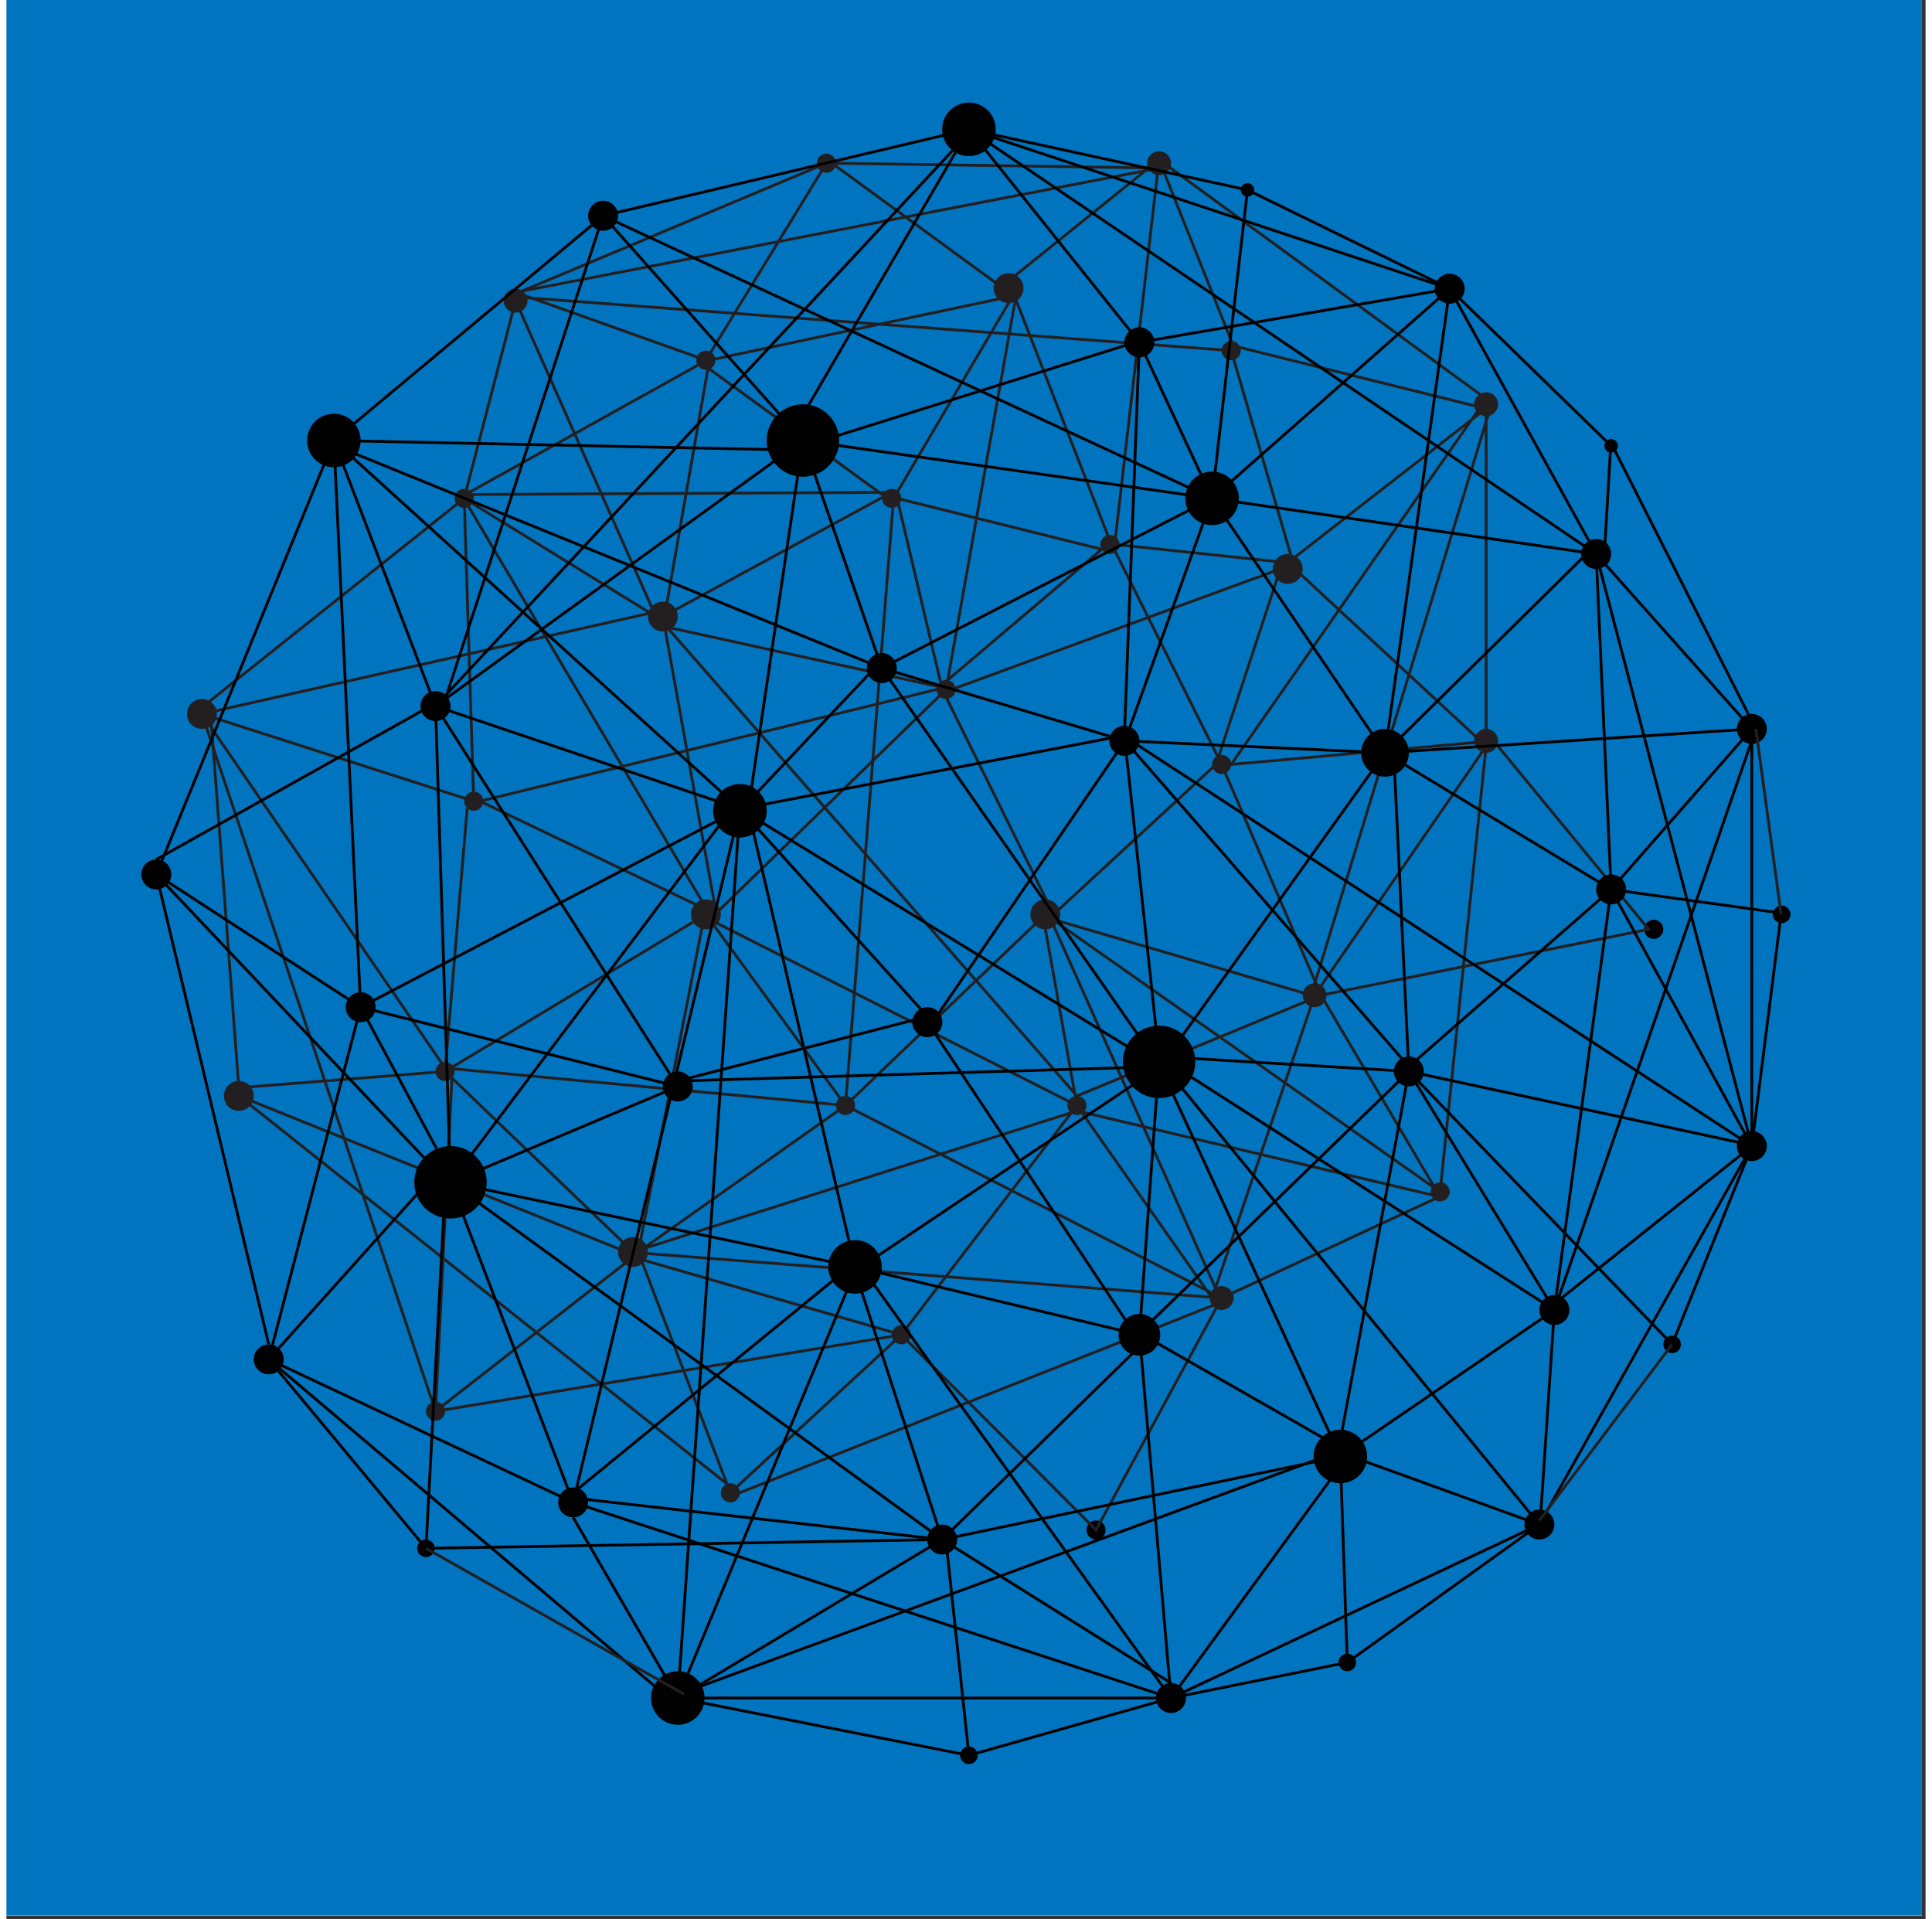 <?xml version="1.0" encoding="UTF-8"?>
<svg xmlns="http://www.w3.org/2000/svg" xmlns:xlink="http://www.w3.org/1999/xlink" contentScriptType="text/ecmascript" width="150" zoomAndPan="magnify" contentStyleType="text/css" viewBox="0 0 262.5 262.5" height="149" preserveAspectRatio="xMidYMid meet" version="1.0"><rect x="0" y="0" width="262.5" height="262.5" fill="#333333" stroke="none"/><defs><clipPath id="clip-0"><path d="M 0 0 L 262 0 L 262 262 L 0 262 Z M 0 0 " clip-rule="nonzero"/></clipPath><clipPath id="clip-1"><path d="M 127 14.016 L 136 14.016 L 136 22 L 127 22 Z M 127 14.016 " clip-rule="nonzero"/></clipPath><clipPath id="clip-2"><path d="M 18.355 117 L 23 117 L 23 122 L 18.355 122 Z M 18.355 117 " clip-rule="nonzero"/></clipPath><clipPath id="clip-3"><path d="M 130 238 L 133 238 L 133 241.266 L 130 241.266 Z M 130 238 " clip-rule="nonzero"/></clipPath><clipPath id="clip-4"><path d="M 241 123 L 244.105 123 L 244.105 127 L 241 127 Z M 241 123 " clip-rule="nonzero"/></clipPath><clipPath id="clip-5"><path d="M 211 60 L 244.105 60 L 244.105 180 L 211 180 Z M 211 60 " clip-rule="nonzero"/></clipPath></defs><g clip-path="url(#clip-0)"><path fill="rgb(100%, 100%, 100%)" d="M 0 0 L 262.5 0 L 262.5 269.25 L 0 269.25 Z M 0 0 " fill-opacity="1" fill-rule="nonzero"/><path fill="rgb(100%, 100%, 100%)" d="M 0 0 L 262.5 0 L 262.5 262.5 L 0 262.5 Z M 0 0 " fill-opacity="1" fill-rule="nonzero"/><path fill="rgb(0%, 45.49%, 74.509%)" d="M 0 0 L 262.5 0 L 262.5 262.5 L 0 262.5 Z M 0 0 " fill-opacity="1" fill-rule="nonzero"/></g><path fill="rgb(13.73%, 12.16%, 12.549%)" d="M 91.828 84.324 C 91.828 85.453 90.914 86.367 89.785 86.367 C 88.66 86.367 87.746 85.453 87.746 84.324 C 87.746 83.199 88.66 82.281 89.785 82.281 C 90.914 82.281 91.828 83.199 91.828 84.324 " fill-opacity="1" fill-rule="nonzero"/><path fill="rgb(13.73%, 12.16%, 12.549%)" d="M 97.711 125.059 C 97.711 126.188 96.797 127.102 95.672 127.102 C 94.543 127.102 93.629 126.188 93.629 125.059 C 93.629 123.93 94.543 123.02 95.672 123.02 C 96.797 123.02 97.711 123.93 97.711 125.059 " fill-opacity="1" fill-rule="nonzero"/><path fill="rgb(13.73%, 12.16%, 12.549%)" d="M 129.832 94.297 C 129.832 95.02 129.25 95.605 128.527 95.605 C 127.805 95.605 127.219 95.02 127.219 94.297 C 127.219 93.574 127.805 92.992 128.527 92.992 C 129.25 92.992 129.832 93.574 129.832 94.297 " fill-opacity="1" fill-rule="nonzero"/><path fill="rgb(13.73%, 12.16%, 12.549%)" d="M 139.113 39.41 C 139.113 40.539 138.199 41.453 137.074 41.453 C 135.945 41.453 135.031 40.539 135.031 39.41 C 135.031 38.281 135.945 37.367 137.074 37.367 C 138.199 37.367 139.113 38.281 139.113 39.41 " fill-opacity="1" fill-rule="nonzero"/><path fill="rgb(13.73%, 12.16%, 12.549%)" d="M 96.977 49.262 C 96.977 49.984 96.391 50.57 95.672 50.57 C 94.949 50.57 94.363 49.984 94.363 49.262 C 94.363 48.539 94.949 47.953 95.672 47.953 C 96.391 47.953 96.977 48.539 96.977 49.262 " fill-opacity="1" fill-rule="nonzero"/><path fill="rgb(13.73%, 12.16%, 12.549%)" d="M 65.223 109.578 C 65.223 110.301 64.637 110.887 63.914 110.887 C 63.195 110.887 62.609 110.301 62.609 109.578 C 62.609 108.855 63.195 108.27 63.914 108.27 C 64.637 108.27 65.223 108.855 65.223 109.578 " fill-opacity="1" fill-rule="nonzero"/><path fill="rgb(13.73%, 12.16%, 12.549%)" d="M 63.914 68.16 C 63.914 68.883 63.328 69.469 62.609 69.469 C 61.887 69.469 61.301 68.883 61.301 68.16 C 61.301 67.438 61.887 66.855 62.609 66.855 C 63.328 66.855 63.914 67.438 63.914 68.16 " fill-opacity="1" fill-rule="nonzero"/><path fill="rgb(13.73%, 12.16%, 12.549%)" d="M 147.727 151.195 C 147.727 151.922 147.141 152.504 146.418 152.504 C 145.695 152.504 145.113 151.922 145.113 151.195 C 145.113 150.473 145.695 149.891 146.418 149.891 C 147.141 149.891 147.727 150.473 147.727 151.195 " fill-opacity="1" fill-rule="nonzero"/><path fill="rgb(13.73%, 12.16%, 12.549%)" d="M 144.141 125.059 C 144.141 126.188 143.223 127.102 142.098 127.102 C 140.969 127.102 140.055 126.188 140.055 125.059 C 140.055 123.93 140.969 123.02 142.098 123.02 C 143.223 123.02 144.141 123.93 144.141 125.059 " fill-opacity="1" fill-rule="nonzero"/><path fill="rgb(13.73%, 12.16%, 12.549%)" d="M 87.746 171.23 C 87.746 172.359 86.828 173.273 85.703 173.273 C 84.574 173.273 83.66 172.359 83.66 171.23 C 83.66 170.102 84.574 169.188 85.703 169.188 C 86.828 169.188 87.746 170.102 87.746 171.23 " fill-opacity="1" fill-rule="nonzero"/><path fill="rgb(13.73%, 12.16%, 12.549%)" d="M 33.828 149.891 C 33.828 151.016 32.914 151.934 31.785 151.934 C 30.66 151.934 29.746 151.016 29.746 149.891 C 29.746 148.762 30.66 147.848 31.785 147.848 C 32.914 147.848 33.828 148.762 33.828 149.891 " fill-opacity="1" fill-rule="nonzero"/><path fill="rgb(13.73%, 12.16%, 12.549%)" d="M 28.777 97.648 C 28.777 98.777 27.863 99.691 26.734 99.691 C 25.605 99.691 24.691 98.777 24.691 97.648 C 24.691 96.52 25.605 95.605 26.734 95.605 C 27.863 95.605 28.777 96.52 28.777 97.648 " fill-opacity="1" fill-rule="nonzero"/><path fill="rgb(13.73%, 12.16%, 12.549%)" d="M 177.301 77.812 C 177.301 78.941 176.387 79.855 175.258 79.855 C 174.133 79.855 173.219 78.941 173.219 77.812 C 173.219 76.684 174.133 75.77 175.258 75.77 C 176.387 75.77 177.301 76.684 177.301 77.812 " fill-opacity="1" fill-rule="nonzero"/><path fill="rgb(13.73%, 12.16%, 12.549%)" d="M 61.301 146.539 C 61.301 147.262 60.715 147.848 59.996 147.848 C 59.273 147.848 58.688 147.262 58.688 146.539 C 58.688 145.816 59.273 145.234 59.996 145.234 C 60.715 145.234 61.301 145.816 61.301 146.539 " fill-opacity="1" fill-rule="nonzero"/><path fill="rgb(13.73%, 12.16%, 12.549%)" d="M 59.996 193.016 C 59.996 193.738 59.41 194.324 58.688 194.324 C 57.965 194.324 57.379 193.738 57.379 193.016 C 57.379 192.293 57.965 191.711 58.688 191.711 C 59.41 191.711 59.996 192.293 59.996 193.016 " fill-opacity="1" fill-rule="nonzero"/><path fill="rgb(13.73%, 12.16%, 12.549%)" d="M 116.07 151.195 C 116.07 151.922 115.484 152.504 114.762 152.504 C 114.043 152.504 113.457 151.922 113.457 151.195 C 113.457 150.473 114.043 149.891 114.762 149.891 C 115.484 149.891 116.07 150.473 116.07 151.195 " fill-opacity="1" fill-rule="nonzero"/><path fill="rgb(13.73%, 12.16%, 12.549%)" d="M 123.707 182.562 C 123.707 183.281 123.121 183.871 122.402 183.871 C 121.68 183.871 121.094 183.281 121.094 182.562 C 121.094 181.84 121.68 181.254 122.402 181.254 C 123.121 181.254 123.707 181.84 123.707 182.562 " fill-opacity="1" fill-rule="nonzero"/><path fill="rgb(13.73%, 12.16%, 12.549%)" d="M 122.402 68.16 C 122.402 68.883 121.816 69.469 121.094 69.469 C 120.371 69.469 119.785 68.883 119.785 68.16 C 119.785 67.438 120.371 66.855 121.094 66.855 C 121.816 66.855 122.402 67.438 122.402 68.16 " fill-opacity="1" fill-rule="nonzero"/><path fill="rgb(13.73%, 12.16%, 12.549%)" d="M 167.52 104.551 C 167.52 105.273 166.938 105.859 166.215 105.859 C 165.492 105.859 164.91 105.273 164.91 104.551 C 164.91 103.832 165.492 103.246 166.215 103.246 C 166.938 103.246 167.52 103.832 167.52 104.551 " fill-opacity="1" fill-rule="nonzero"/><path fill="rgb(13.73%, 12.16%, 12.549%)" d="M 152.246 74.461 C 152.246 75.184 151.664 75.77 150.941 75.77 C 150.219 75.77 149.633 75.184 149.633 74.461 C 149.633 73.742 150.219 73.156 150.941 73.156 C 151.664 73.156 152.246 73.742 152.246 74.461 " fill-opacity="1" fill-rule="nonzero"/><path fill="rgb(13.73%, 12.16%, 12.549%)" d="M 168.828 47.953 C 168.828 48.676 168.246 49.262 167.52 49.262 C 166.801 49.262 166.215 48.676 166.215 47.953 C 166.215 47.234 166.801 46.648 167.52 46.648 C 168.246 46.648 168.828 47.234 168.828 47.953 " fill-opacity="1" fill-rule="nonzero"/><path fill="rgb(13.73%, 12.16%, 12.549%)" d="M 113.457 22.32 C 113.457 23.043 112.871 23.629 112.152 23.629 C 111.43 23.629 110.844 23.043 110.844 22.32 C 110.844 21.598 111.43 21.012 112.152 21.012 C 112.871 21.012 113.457 21.598 113.457 22.32 " fill-opacity="1" fill-rule="nonzero"/><path fill="rgb(13.73%, 12.16%, 12.549%)" d="M 71.277 41.121 C 71.277 42.023 70.547 42.754 69.645 42.754 C 68.738 42.754 68.008 42.023 68.008 41.121 C 68.008 40.219 68.738 39.484 69.645 39.484 C 70.547 39.484 71.277 40.219 71.277 41.121 " fill-opacity="1" fill-rule="nonzero"/><path fill="rgb(13.73%, 12.16%, 12.549%)" d="M 180.566 136.117 C 180.566 137.02 179.836 137.75 178.934 137.75 C 178.031 137.75 177.301 137.02 177.301 136.117 C 177.301 135.215 178.031 134.484 178.934 134.484 C 179.836 134.484 180.566 135.215 180.566 136.117 " fill-opacity="1" fill-rule="nonzero"/><path fill="rgb(13.73%, 12.16%, 12.549%)" d="M 204.023 101.324 C 204.023 102.227 203.293 102.957 202.395 102.957 C 201.492 102.957 200.758 102.227 200.758 101.324 C 200.758 100.422 201.492 99.691 202.395 99.691 C 203.293 99.691 204.023 100.422 204.023 101.324 " fill-opacity="1" fill-rule="nonzero"/><path fill="rgb(13.73%, 12.16%, 12.549%)" d="M 204.023 55.293 C 204.023 56.195 203.293 56.926 202.395 56.926 C 201.492 56.926 200.758 56.195 200.758 55.293 C 200.758 54.391 201.492 53.66 202.395 53.66 C 203.293 53.66 204.023 54.391 204.023 55.293 " fill-opacity="1" fill-rule="nonzero"/><path fill="rgb(13.73%, 12.16%, 12.549%)" d="M 159.289 22.32 C 159.289 23.223 158.559 23.953 157.656 23.953 C 156.754 23.953 156.023 23.223 156.023 22.32 C 156.023 21.418 156.754 20.688 157.656 20.688 C 158.559 20.688 159.289 21.418 159.289 22.32 " fill-opacity="1" fill-rule="nonzero"/><path fill="rgb(13.73%, 12.16%, 12.549%)" d="M 167.848 177.535 C 167.848 178.438 167.117 179.168 166.215 179.168 C 165.312 179.168 164.582 178.438 164.582 177.535 C 164.582 176.633 165.312 175.902 166.215 175.902 C 167.117 175.902 167.848 176.633 167.848 177.535 " fill-opacity="1" fill-rule="nonzero"/><path fill="rgb(13.73%, 12.16%, 12.549%)" d="M 100.328 204.176 C 100.328 204.898 99.742 205.48 99.02 205.48 C 98.297 205.48 97.711 204.898 97.711 204.176 C 97.711 203.453 98.297 202.867 99.02 202.867 C 99.742 202.867 100.328 203.453 100.328 204.176 " fill-opacity="1" fill-rule="nonzero"/><path fill="rgb(13.73%, 12.16%, 12.549%)" d="M 197.406 163.012 C 197.406 163.738 196.82 164.32 196.102 164.32 C 195.379 164.32 194.793 163.738 194.793 163.012 C 194.793 162.289 195.379 161.707 196.102 161.707 C 196.82 161.707 197.406 162.289 197.406 163.012 " fill-opacity="1" fill-rule="nonzero"/><path fill="rgb(0%, 0%, 0%)" d="M 150.34 209.258 C 150.34 209.977 149.754 210.562 149.031 210.562 C 148.309 210.562 147.727 209.977 147.727 209.258 C 147.727 208.535 148.309 207.949 149.031 207.949 C 149.754 207.949 150.34 208.535 150.34 209.258 " fill-opacity="1" fill-rule="nonzero"/><path fill="rgb(0%, 0%, 0%)" d="M 226.629 127.102 C 226.629 127.824 226.043 128.41 225.324 128.41 C 224.602 128.41 224.016 127.824 224.016 127.102 C 224.016 126.379 224.602 125.793 225.324 125.793 C 226.043 125.793 226.629 126.379 226.629 127.102 " fill-opacity="1" fill-rule="nonzero"/><path fill="rgb(13.73%, 12.16%, 12.549%)" d="M 156.785 22.777 L 157.352 22.785 L 157.41 22.273 Z M 113.512 22.52 L 123.035 29.473 L 155.695 23.168 L 155.719 23.145 Z M 112.441 22.211 L 105.984 32.77 L 122.523 29.574 Z M 111.676 22.727 L 72.25 39.285 L 105.473 32.867 Z M 123.457 29.785 L 137.5 40.039 L 136.844 38.355 L 155.059 23.68 Z M 69.57 40.41 L 70.457 40.477 L 69.891 40.277 Z M 71.902 40.586 L 99.488 42.656 L 105.203 33.309 L 70.531 40.008 L 70.414 40.059 Z M 99.914 42.688 L 119.391 44.152 L 137.297 40.363 L 122.945 29.883 L 105.715 33.211 Z M 120.754 44.254 L 134.59 45.293 L 137.258 40.762 Z M 135.016 45.324 L 137.004 45.473 L 137.824 40.867 L 137.75 40.68 Z M 137.391 45.5 L 139.699 45.676 L 138.09 41.551 Z M 140.121 45.707 L 154.586 46.793 L 157.301 23.246 L 155.859 23.523 L 137.301 38.477 L 137.82 39.805 L 138.109 39.312 L 138.465 39.445 L 138.219 40.828 Z M 73.266 41.074 L 95.59 49.031 L 99.262 43.023 Z M 99.691 43.055 L 95.992 49.102 L 96.113 49.074 L 118.051 44.434 Z M 167.957 47.137 L 201.512 55.48 L 202.129 54.594 L 158.078 22.379 Z M 202.586 55.949 L 202.586 56.375 L 202.754 55.816 Z M 201.676 55.914 L 201.285 56.473 L 201.922 55.977 Z M 69.715 40.805 L 77.812 59.051 L 95.078 49.449 L 95.832 49.996 L 95.984 49.113 L 95.754 49.496 L 71.82 40.965 Z M 69.691 41.699 L 63.039 67.266 L 77.477 59.238 Z M 96.102 50.664 L 93.191 67.289 L 118.789 67.156 Z M 77.969 59.402 L 81.5 67.352 L 92.805 67.293 L 95.758 50.414 L 95.051 49.902 Z M 77.633 59.59 L 63.504 67.445 L 81.082 67.352 Z M 119.957 67.531 L 120.117 67.648 L 120.332 67.527 Z M 120.461 67.895 L 121.035 68.316 L 134.375 45.66 L 119.414 44.535 L 96.32 49.422 L 96.176 50.246 L 119.438 67.152 L 121.094 67.145 L 121.188 67.5 Z M 121.703 67.934 L 132.535 70.629 L 136.938 45.852 L 134.801 45.691 Z M 140.277 46.102 L 151.121 73.906 L 151.395 74.457 L 151.398 74.441 L 154.539 47.172 Z M 154.965 46.82 L 167.668 47.773 L 167.707 47.902 L 175.953 76.18 L 200.266 57.266 L 201.277 55.816 L 167.676 47.457 L 167.637 47.367 L 157.758 22.605 Z M 151.801 74.293 L 175.203 76.766 L 175.629 76.434 L 167.375 48.137 L 154.922 47.203 Z M 176.398 77.707 L 182.234 83.117 L 199.527 58.328 L 176.07 76.574 Z M 62.828 68.074 L 88.09 83.648 L 88.297 83.602 L 81.25 67.734 L 62.891 67.832 Z M 93.125 67.672 L 90.301 83.828 L 119.746 67.848 L 119.312 67.535 Z M 88.73 83.633 L 89.656 84.695 L 89.574 84.223 L 89.867 84.062 L 92.738 67.676 L 81.668 67.734 Z M 63.078 68.672 L 73.828 86.855 L 87.559 83.77 Z M 62.828 69.004 L 63.465 89.188 L 73.438 86.945 Z M 182.52 83.379 L 191.742 91.93 L 202.203 57.633 L 202.203 56.246 L 200.547 57.535 Z M 132.84 71.098 L 129.039 92.504 L 149.406 75.223 Z M 122.086 68.422 L 127.992 93.395 L 128.582 92.891 L 132.469 71.008 Z M 90.445 85.594 L 127.598 93.727 L 127.664 93.672 L 121.613 68.09 L 121.152 68.871 L 120.086 68.098 L 90.215 84.309 L 90.098 84.977 L 90.148 85.254 Z M 128.094 93.836 L 128.402 93.902 L 128.477 93.484 L 128.09 93.812 Z M 128.777 93.984 L 129.301 94.098 L 155.906 84.34 L 150.77 74.059 L 139.855 46.07 L 137.32 45.879 L 132.91 70.723 L 150.227 75.031 L 128.938 93.094 Z M 27.996 95.992 L 28.086 97.148 L 63.082 89.273 L 62.43 68.547 Z M 27.461 97.68 L 27.746 97.773 L 27.734 97.621 Z M 90.867 86.078 L 103.059 100.016 L 127.133 94.125 L 127.23 94.039 Z M 192.055 92.219 L 201.824 101.273 L 202.203 101.242 L 202.203 58.941 Z M 90.281 85.988 L 93.23 102.418 L 102.637 100.117 Z M 191.93 92.625 L 188.941 102.434 L 201.312 101.32 Z M 156.438 84.551 L 165.719 103.129 L 173.941 78.129 Z M 182.301 83.699 L 167.914 104.324 L 188.527 102.473 L 191.621 92.34 Z M 74.035 87.203 L 84.324 104.598 L 92.859 102.512 L 89.867 85.859 L 89.566 85.793 L 89.656 85.273 L 89.254 84.812 L 88.023 84.055 Z M 28.141 97.898 L 63.715 109.312 L 63.094 89.664 L 28.113 97.535 Z M 103.34 100.34 L 111.938 110.168 L 127.941 94.598 L 127.82 94.344 L 127.777 94.156 L 127.699 94.141 L 127.309 94.473 L 127.266 94.484 Z M 65.34 109.637 L 95.363 124.016 L 84.137 105.035 Z M 93.297 102.797 L 97.199 124.504 L 111.66 110.438 L 102.922 100.441 Z M 95.848 124.246 L 96.852 124.727 L 92.926 102.887 L 84.527 104.941 L 95.871 124.125 Z M 128.41 94.68 L 143.281 124.746 L 165.285 104.445 L 165.547 103.645 L 156.078 84.684 L 129.332 94.496 L 128.711 94.363 L 128.703 94.391 Z M 95.734 124.824 L 96.207 125.469 L 96.637 125.047 L 95.773 124.633 Z M 165.961 103.613 L 166.387 104.469 L 178.996 133.734 L 188.41 102.867 L 167.129 104.781 L 182.016 83.438 L 176.062 77.918 L 175.742 76.828 L 175.316 77.16 L 175.238 77.152 L 151.488 74.645 L 156.266 84.207 L 174.551 77.496 Z M 179.23 134.281 L 179.93 135.898 L 224.27 126.977 L 203.328 101.523 L 202.586 101.594 L 202.586 102.5 L 201.688 101.672 L 188.82 102.828 Z M 28.172 98.309 L 31.961 148.559 L 59.816 146.363 L 62.832 110.516 L 63.215 110.551 L 60.215 146.184 L 95.297 125.059 L 95.418 124.465 L 64.207 109.52 L 83.934 104.691 L 73.641 87.289 L 63.477 89.578 L 64.117 109.844 Z M 112.191 110.457 L 145.816 148.902 L 141.559 125.074 L 178.344 135.883 L 178.824 134.301 L 166.039 104.629 L 165.789 104.129 L 165.617 104.66 L 165.578 104.691 L 143.164 125.375 L 128.121 94.961 Z M 146.301 149.461 L 146.477 149.66 L 179.562 136.016 L 179.059 134.844 L 178.598 136.355 L 142.043 125.613 Z M 96.508 125.711 L 146.164 150.855 L 145.945 149.633 L 111.914 110.723 L 97.281 124.957 L 97.359 125.395 L 97.004 125.227 Z M 96.805 126.289 L 115.031 151.242 L 88.129 170.258 L 146.41 151.734 L 146.465 151.746 L 195.707 163.406 L 179.734 136.359 L 146.418 150.102 L 146.676 151.539 L 146.332 151.367 Z M 95.633 125.336 L 86.719 170.707 L 86.926 170.641 L 114.496 151.152 L 96.055 125.91 L 95.855 125.809 L 95.93 125.738 Z M 60.309 146.578 L 85.754 171.012 L 86.305 170.84 L 95.199 125.566 Z M 86.141 171.664 L 86.223 171.266 L 85.652 171.445 L 85.57 171.367 L 59.926 146.738 L 31.609 148.973 L 27.777 98.184 L 26.008 97.617 L 27.707 97.234 L 27.602 95.82 L 62.32 68.145 L 62.301 68.113 L 61.918 68.328 L 61.73 67.992 L 62.105 67.785 L 61.91 67.457 L 62.594 67.453 L 69.531 40.793 L 68.75 40.734 L 68.688 40.367 L 69.355 40.086 L 68.918 39.93 L 70.422 39.641 L 112.621 21.914 L 112.496 22.121 L 156.188 22.77 L 157.473 21.73 L 157.504 21.484 L 157.648 21.59 L 157.738 21.52 L 157.812 21.707 L 202.656 54.508 L 201.91 55.578 L 202.309 55.676 L 203.473 54.77 L 202.586 57.688 L 202.586 101.207 L 203.496 101.125 L 203.559 101.203 L 224.973 127.227 L 180.117 136.25 L 196.492 163.988 L 146.426 152.129 L 87.098 170.988 L 86.141 171.664 " fill-opacity="1" fill-rule="nonzero"/><path fill="rgb(13.73%, 12.16%, 12.549%)" d="M 175.105 148.023 L 195.941 162.668 L 202.125 102.789 L 179.105 136.203 Z M 27.348 98.883 L 58.547 191.996 L 60.742 147.5 Z M 85.742 172.141 L 59.395 192.707 L 121.535 182.512 Z M 58.477 193.426 L 58.496 193.043 L 26.551 97.707 L 26.891 97.539 L 61.129 147.391 L 58.898 192.609 L 85.664 171.719 L 85.758 171.746 L 122.328 182.34 L 146.426 150.875 L 164.848 177.117 L 174.652 148.172 L 142.117 125.309 L 114.531 151.684 L 121.156 68.145 L 121.539 68.176 L 114.996 150.711 L 142.078 124.812 L 174.777 147.793 L 178.777 136.008 L 202.234 101.957 L 202.582 102.082 L 196.258 163.359 L 174.977 148.402 L 164.969 177.953 L 146.41 151.52 L 122.473 182.781 L 122.391 182.758 L 58.77 193.199 L 58.477 193.426 " fill-opacity="1" fill-rule="nonzero"/><path fill="rgb(13.73%, 12.16%, 12.549%)" d="M 149.078 209.574 L 122.395 182.828 L 98.941 204.508 L 86.242 171.301 L 86.602 171.16 L 99.098 203.844 L 122.406 182.297 L 122.535 182.426 L 148.984 208.938 L 165.953 177.617 L 114.711 151.383 L 59.977 146.266 L 60.012 145.883 L 114.82 151.008 L 114.852 151.027 L 166.477 177.453 L 149.078 209.574 " fill-opacity="1" fill-rule="nonzero"/><path fill="rgb(13.73%, 12.16%, 12.549%)" d="M 98.434 203.105 L 31.668 150.039 L 31.859 149.711 L 84.859 171.043 L 166.18 177.34 L 197.328 162.84 L 197.488 163.188 L 166.25 177.73 L 166.199 177.727 L 84.773 171.418 L 84.746 171.41 L 32.938 150.559 L 98.672 202.805 L 98.434 203.105 " fill-opacity="1" fill-rule="nonzero"/><path fill="rgb(13.73%, 12.16%, 12.549%)" d="M 99.09 204.848 L 98.949 204.492 L 165.961 177.965 L 141.922 124.129 L 142.273 123.973 L 166.473 178.172 L 99.09 204.848 " fill-opacity="1" fill-rule="nonzero"/><path fill="rgb(0%, 0%, 0%)" d="M 103.988 110.887 C 103.988 112.91 102.348 114.551 100.328 114.551 C 98.305 114.551 96.664 112.91 96.664 110.887 C 96.664 108.863 98.305 107.223 100.328 107.223 C 102.348 107.223 103.988 108.863 103.988 110.887 " fill-opacity="1" fill-rule="nonzero"/><path fill="rgb(0%, 0%, 0%)" d="M 168.57 68.16 C 168.57 70.184 166.93 71.824 164.91 71.824 C 162.887 71.824 161.246 70.184 161.246 68.16 C 161.246 66.137 162.887 64.496 164.91 64.496 C 166.93 64.496 168.57 66.137 168.57 68.16 " fill-opacity="1" fill-rule="nonzero"/><path fill="rgb(0%, 0%, 0%)" d="M 60.738 96.574 C 60.738 97.703 59.82 98.621 58.688 98.621 C 57.555 98.621 56.637 97.703 56.637 96.574 C 56.637 95.441 57.555 94.523 58.688 94.523 C 59.82 94.523 60.738 95.441 60.738 96.574 " fill-opacity="1" fill-rule="nonzero"/><path fill="rgb(0%, 0%, 0%)" d="M 113.895 60.25 C 113.895 62.984 111.676 65.203 108.941 65.203 C 106.203 65.203 103.988 62.984 103.988 60.25 C 103.988 57.512 106.203 55.293 108.941 55.293 C 111.676 55.293 113.895 57.512 113.895 60.25 " fill-opacity="1" fill-rule="nonzero"/><path fill="rgb(0%, 0%, 0%)" d="M 162.609 145.234 C 162.609 147.969 160.391 150.188 157.656 150.188 C 154.922 150.188 152.703 147.969 152.703 145.234 C 152.703 142.496 154.922 140.277 157.656 140.277 C 160.391 140.277 162.609 142.496 162.609 145.234 " fill-opacity="1" fill-rule="nonzero"/><path fill="rgb(0%, 0%, 0%)" d="M 65.691 161.707 C 65.691 164.441 63.473 166.66 60.738 166.66 C 58.004 166.66 55.785 164.441 55.785 161.707 C 55.785 158.969 58.004 156.75 60.738 156.75 C 63.473 156.75 65.691 158.969 65.691 161.707 " fill-opacity="1" fill-rule="nonzero"/><path fill="rgb(0%, 0%, 0%)" d="M 48.449 60.25 C 48.449 62.27 46.809 63.91 44.785 63.91 C 42.766 63.91 41.125 62.27 41.125 60.25 C 41.125 58.227 42.766 56.586 44.785 56.586 C 46.809 56.586 48.449 58.227 48.449 60.25 " fill-opacity="1" fill-rule="nonzero"/><path fill="rgb(0%, 0%, 0%)" d="M 119.734 173.273 C 119.734 175.297 118.094 176.938 116.07 176.938 C 114.051 176.938 112.41 175.297 112.41 173.273 C 112.41 171.25 114.051 169.609 116.07 169.609 C 118.094 169.609 119.734 171.25 119.734 173.273 " fill-opacity="1" fill-rule="nonzero"/><g clip-path="url(#clip-1)"><path fill="rgb(0%, 0%, 0%)" d="M 135.312 17.691 C 135.312 19.715 133.672 21.355 131.652 21.355 C 129.629 21.355 127.988 19.715 127.988 17.691 C 127.988 15.668 129.629 14.027 131.652 14.027 C 133.672 14.027 135.312 15.668 135.312 17.691 " fill-opacity="1" fill-rule="nonzero"/></g><path fill="rgb(0%, 0%, 0%)" d="M 95.488 232.238 C 95.488 234.262 93.852 235.902 91.828 235.902 C 89.805 235.902 88.164 234.262 88.164 232.238 C 88.164 230.215 89.805 228.574 91.828 228.574 C 93.852 228.574 95.488 230.215 95.488 232.238 " fill-opacity="1" fill-rule="nonzero"/><path fill="rgb(0%, 0%, 0%)" d="M 191.824 102.957 C 191.824 104.762 190.363 106.223 188.562 106.223 C 186.762 106.223 185.301 104.762 185.301 102.957 C 185.301 101.156 186.762 99.699 188.562 99.699 C 190.363 99.699 191.824 101.156 191.824 102.957 " fill-opacity="1" fill-rule="nonzero"/><path fill="rgb(0%, 0%, 0%)" d="M 186.113 199.203 C 186.113 201.227 184.473 202.867 182.449 202.867 C 180.43 202.867 178.789 201.227 178.789 199.203 C 178.789 197.18 180.43 195.539 182.449 195.539 C 184.473 195.539 186.113 197.18 186.113 199.203 " fill-opacity="1" fill-rule="nonzero"/><path fill="rgb(0%, 0%, 0%)" d="M 93.879 148.59 C 93.879 149.723 92.961 150.641 91.828 150.641 C 90.695 150.641 89.777 149.723 89.777 148.59 C 89.777 147.457 90.695 146.539 91.828 146.539 C 92.961 146.539 93.879 147.457 93.879 148.59 " fill-opacity="1" fill-rule="nonzero"/><path fill="rgb(0%, 0%, 0%)" d="M 50.496 137.75 C 50.496 138.883 49.582 139.801 48.449 139.801 C 47.316 139.801 46.398 138.883 46.398 137.75 C 46.398 136.621 47.316 135.703 48.449 135.703 C 49.582 135.703 50.496 136.621 50.496 137.75 " fill-opacity="1" fill-rule="nonzero"/><g clip-path="url(#clip-2)"><path fill="rgb(0%, 0%, 0%)" d="M 22.547 119.598 C 22.547 120.73 21.629 121.648 20.496 121.648 C 19.367 121.648 18.449 120.73 18.449 119.598 C 18.449 118.465 19.367 117.547 20.496 117.547 C 21.629 117.547 22.547 118.465 22.547 119.598 " fill-opacity="1" fill-rule="nonzero"/></g><path fill="rgb(0%, 0%, 0%)" d="M 83.66 29.512 C 83.66 30.641 82.742 31.559 81.613 31.559 C 80.48 31.559 79.562 30.641 79.562 29.512 C 79.562 28.375 80.48 27.457 81.613 27.457 C 82.742 27.457 83.66 28.375 83.66 29.512 " fill-opacity="1" fill-rule="nonzero"/><path fill="rgb(0%, 0%, 0%)" d="M 37.926 185.918 C 37.926 187.051 37.008 187.969 35.879 187.969 C 34.746 187.969 33.828 187.051 33.828 185.918 C 33.828 184.789 34.746 183.871 35.879 183.871 C 37.008 183.871 37.926 184.789 37.926 185.918 " fill-opacity="1" fill-rule="nonzero"/><path fill="rgb(0%, 0%, 0%)" d="M 121.781 91.379 C 121.781 92.512 120.863 93.43 119.734 93.43 C 118.602 93.43 117.684 92.512 117.684 91.379 C 117.684 90.246 118.602 89.328 119.734 89.328 C 120.863 89.328 121.781 90.246 121.781 91.379 " fill-opacity="1" fill-rule="nonzero"/><path fill="rgb(0%, 0%, 0%)" d="M 128.02 139.805 C 128.02 140.934 127.102 141.852 125.969 141.852 C 124.836 141.852 123.918 140.934 123.918 139.805 C 123.918 138.668 124.836 137.75 125.969 137.75 C 127.102 137.75 128.02 138.668 128.02 139.805 " fill-opacity="1" fill-rule="nonzero"/><path fill="rgb(0%, 0%, 0%)" d="M 157.016 46.82 C 157.016 47.953 156.098 48.871 154.969 48.871 C 153.836 48.871 152.918 47.953 152.918 46.82 C 152.918 45.688 153.836 44.77 154.969 44.77 C 156.098 44.77 157.016 45.688 157.016 46.82 " fill-opacity="1" fill-rule="nonzero"/><path fill="rgb(0%, 0%, 0%)" d="M 79.562 205.48 C 79.562 206.613 78.645 207.531 77.512 207.531 C 76.379 207.531 75.465 206.613 75.465 205.48 C 75.465 204.348 76.379 203.434 77.512 203.434 C 78.645 203.434 79.562 204.348 79.562 205.48 " fill-opacity="1" fill-rule="nonzero"/><path fill="rgb(0%, 0%, 0%)" d="M 130.039 210.562 C 130.039 211.695 129.121 212.613 127.988 212.613 C 126.859 212.613 125.941 211.695 125.941 210.562 C 125.941 209.43 126.859 208.512 127.988 208.512 C 129.121 208.512 130.039 209.43 130.039 210.562 " fill-opacity="1" fill-rule="nonzero"/><path fill="rgb(0%, 0%, 0%)" d="M 161.34 232.238 C 161.34 233.371 160.422 234.289 159.289 234.289 C 158.156 234.289 157.238 233.371 157.238 232.238 C 157.238 231.109 158.156 230.188 159.289 230.188 C 160.422 230.188 161.34 231.109 161.34 232.238 " fill-opacity="1" fill-rule="nonzero"/><path fill="rgb(0%, 0%, 0%)" d="M 157.816 182.562 C 157.816 184.137 156.543 185.414 154.969 185.414 C 153.391 185.414 152.117 184.137 152.117 182.562 C 152.117 180.988 153.391 179.711 154.969 179.711 C 156.543 179.711 157.816 180.988 157.816 182.562 " fill-opacity="1" fill-rule="nonzero"/><path fill="rgb(0%, 0%, 0%)" d="M 193.871 146.539 C 193.871 147.672 192.957 148.59 191.824 148.59 C 190.691 148.59 189.773 147.672 189.773 146.539 C 189.773 145.406 190.691 144.492 191.824 144.492 C 192.957 144.492 193.871 145.406 193.871 146.539 " fill-opacity="1" fill-rule="nonzero"/><path fill="rgb(0%, 0%, 0%)" d="M 154.965 101.324 C 154.965 102.457 154.047 103.375 152.918 103.375 C 151.785 103.375 150.867 102.457 150.867 101.324 C 150.867 100.191 151.785 99.273 152.918 99.273 C 154.047 99.273 154.965 100.191 154.965 101.324 " fill-opacity="1" fill-rule="nonzero"/><path fill="rgb(0%, 0%, 0%)" d="M 199.457 39.484 C 199.457 40.617 198.539 41.535 197.406 41.535 C 196.277 41.535 195.359 40.617 195.359 39.484 C 195.359 38.352 196.277 37.438 197.406 37.438 C 198.539 37.438 199.457 38.352 199.457 39.484 " fill-opacity="1" fill-rule="nonzero"/><path fill="rgb(0%, 0%, 0%)" d="M 213.777 179.168 C 213.777 180.301 212.859 181.219 211.727 181.219 C 210.598 181.219 209.68 180.301 209.68 179.168 C 209.68 178.035 210.598 177.117 211.727 177.117 C 212.859 177.117 213.777 178.035 213.777 179.168 " fill-opacity="1" fill-rule="nonzero"/><path fill="rgb(0%, 0%, 0%)" d="M 240.785 156.75 C 240.785 157.883 239.867 158.801 238.734 158.801 C 237.605 158.801 236.688 157.883 236.688 156.75 C 236.688 155.617 237.605 154.699 238.734 154.699 C 239.867 154.699 240.785 155.617 240.785 156.75 " fill-opacity="1" fill-rule="nonzero"/><path fill="rgb(0%, 0%, 0%)" d="M 211.73 208.512 C 211.73 209.645 210.812 210.562 209.68 210.562 C 208.547 210.562 207.629 209.645 207.629 208.512 C 207.629 207.383 208.547 206.465 209.68 206.465 C 210.812 206.465 211.73 207.383 211.73 208.512 " fill-opacity="1" fill-rule="nonzero"/><path fill="rgb(0%, 0%, 0%)" d="M 221.539 121.648 C 221.539 122.781 220.621 123.699 219.488 123.699 C 218.359 123.699 217.441 122.781 217.441 121.648 C 217.441 120.516 218.359 119.598 219.488 119.598 C 220.621 119.598 221.539 120.516 221.539 121.648 " fill-opacity="1" fill-rule="nonzero"/><path fill="rgb(0%, 0%, 0%)" d="M 240.785 99.691 C 240.785 100.824 239.867 101.742 238.734 101.742 C 237.605 101.742 236.688 100.824 236.688 99.691 C 236.688 98.559 237.605 97.641 238.734 97.641 C 239.867 97.641 240.785 98.559 240.785 99.691 " fill-opacity="1" fill-rule="nonzero"/><path fill="rgb(0%, 0%, 0%)" d="M 219.488 75.77 C 219.488 76.902 218.57 77.82 217.441 77.82 C 216.309 77.82 215.391 76.902 215.391 75.77 C 215.391 74.637 216.309 73.719 217.441 73.719 C 218.57 73.719 219.488 74.637 219.488 75.77 " fill-opacity="1" fill-rule="nonzero"/><path fill="rgb(0%, 0%, 0%)" d="M 100.465 111.016 L 100.188 110.754 L 119.648 90.141 L 119.926 90.402 L 100.465 111.016 " fill-opacity="1" fill-rule="nonzero"/><path fill="rgb(0%, 0%, 0%)" d="M 20.59 117.715 L 20.406 117.383 L 59.621 95.438 L 59.805 95.773 L 20.59 117.715 " fill-opacity="1" fill-rule="nonzero"/><path fill="rgb(0%, 0%, 0%)" d="M 58.832 96.422 L 99.52 110.16 L 45.25 60.93 Z M 100.266 110.816 L 58.543 96.727 L 58.508 96.645 L 44.605 60.316 L 44.914 60.105 L 100.453 110.496 L 100.266 110.816 " fill-opacity="1" fill-rule="nonzero"/><path fill="rgb(0%, 0%, 0%)" d="M 35.691 183.914 L 20.199 119.176 L 48.238 137.387 L 44.586 60.051 L 44.789 60.059 L 106.91 61.34 L 106.902 61.723 L 44.988 60.445 L 48.656 138.117 L 20.793 120.02 L 36.062 183.824 L 35.691 183.914 " fill-opacity="1" fill-rule="nonzero"/><path fill="rgb(0%, 0%, 0%)" d="M 90.539 232.457 L 90.453 232.387 L 35.605 185.938 L 58.547 160.383 L 58.832 160.637 L 36.152 185.898 L 90.617 232.023 L 182.082 198.375 L 182.219 198.734 L 90.539 232.457 " fill-opacity="1" fill-rule="nonzero"/><path fill="rgb(0%, 0%, 0%)" d="M 77.633 204.324 L 77.391 204.027 L 114.641 173.594 L 114.883 173.891 L 77.633 204.324 " fill-opacity="1" fill-rule="nonzero"/><path fill="rgb(0%, 0%, 0%)" d="M 155.141 182.801 L 116.027 173.457 L 60.699 161.895 L 60.777 161.52 L 116.109 173.086 L 154.793 182.324 L 157.465 145.219 L 157.848 145.246 L 155.141 182.801 " fill-opacity="1" fill-rule="nonzero"/><path fill="rgb(0%, 0%, 0%)" d="M 115.883 173.316 L 101.297 110.93 L 101.668 110.844 L 116.258 173.23 L 115.883 173.316 " fill-opacity="1" fill-rule="nonzero"/><path fill="rgb(0%, 0%, 0%)" d="M 192.023 146.742 L 157.484 144.672 L 157.465 144.512 L 152.727 100.598 L 153.105 100.559 L 157.828 144.309 L 191.621 146.336 L 189.582 103.383 L 189.965 103.363 L 192.023 146.742 " fill-opacity="1" fill-rule="nonzero"/><path fill="rgb(0%, 0%, 0%)" d="M 91.758 232.504 L 77.348 207.629 L 77.68 207.438 L 91.898 231.977 L 127.992 210.34 L 128.09 210.402 L 159.391 230.027 L 159.188 230.352 L 127.988 210.789 L 91.758 232.504 " fill-opacity="1" fill-rule="nonzero"/><path fill="rgb(0%, 0%, 0%)" d="M 128 210.758 L 127.969 210.754 L 77.25 205.039 L 77.289 204.66 L 127.98 210.371 L 182.176 199.066 L 157.645 145.965 L 157.992 145.801 L 182.727 199.34 L 182.488 199.391 L 128 210.758 " fill-opacity="1" fill-rule="nonzero"/><path fill="rgb(0%, 0%, 0%)" d="M 100.848 110.73 L 157.766 145.625 L 188.379 102.887 L 197.18 39.719 L 155.152 46.984 L 153.102 100.738 Z M 58.902 97.262 L 60.91 161.156 L 81.875 133.324 Z M 82.094 133.672 L 61.316 161.254 L 91.543 148.504 Z M 60.562 162.254 L 58.477 95.883 L 82.121 133 L 98.91 110.711 L 98.984 110.699 L 152.73 100.418 L 154.781 46.66 L 197.633 39.254 L 188.746 103.031 L 188.719 103.07 L 157.867 146.141 L 157.715 146.047 L 101.359 111.492 L 126.32 139.129 L 91.875 148.031 L 91.781 147.66 L 125.613 138.914 L 100.258 110.844 L 99.129 111.062 L 82.34 133.344 L 92.109 148.68 L 91.902 148.766 L 60.859 161.863 L 60.562 162.254 " fill-opacity="1" fill-rule="nonzero"/><path fill="rgb(0%, 0%, 0%)" d="M 159.387 232.43 L 93.629 232.43 L 93.629 232.051 L 159.191 232.051 L 183.246 199.09 L 183.555 199.316 L 159.387 232.43 " fill-opacity="1" fill-rule="nonzero"/><path fill="rgb(0%, 0%, 0%)" d="M 209.996 207.961 L 209.617 207.938 L 211.512 179.551 L 182.559 199.363 L 182.344 199.047 L 211.945 178.789 L 209.996 207.961 " fill-opacity="1" fill-rule="nonzero"/><path fill="rgb(0%, 0%, 0%)" d="M 211.625 179.328 L 157.551 144.652 L 157.758 144.328 L 211.133 178.559 L 191.43 146.258 L 191.863 146.352 L 239.324 156.562 L 239.246 156.938 L 192.219 146.82 L 211.891 179.07 L 211.625 179.328 " fill-opacity="1" fill-rule="nonzero"/><path fill="rgb(0%, 0%, 0%)" d="M 128.008 210.812 L 127.879 210.719 L 61.148 162.238 L 77.863 205.859 L 77.43 205.652 L 35.652 186.023 L 35.691 185.871 L 48.312 137.52 L 48.496 137.566 L 91.875 148.406 L 91.781 148.777 L 48.586 137.984 L 36.102 185.816 L 77.164 205.105 L 60.328 161.172 L 127.973 210.312 L 155.039 183.844 L 125.809 139.91 L 126.129 139.695 L 155.531 183.895 L 128.008 210.812 " fill-opacity="1" fill-rule="nonzero"/><path fill="rgb(0%, 0%, 0%)" d="M 107.07 60.344 L 106.742 60.152 L 131.262 17.98 L 81.656 29.695 L 81.566 29.324 L 132.039 17.402 L 107.07 60.344 " fill-opacity="1" fill-rule="nonzero"/><path fill="rgb(0%, 0%, 0%)" d="M 132.203 18.078 L 155.129 46.719 L 155.141 46.738 L 164.973 67.848 L 197.031 39.562 Z M 152.941 101.508 L 119.582 91.535 L 119.551 91.441 L 108.656 60.016 L 164.586 67.922 L 154.805 46.922 L 131.098 17.305 L 197.785 39.41 L 165.141 68.211 L 165.23 68.398 L 109.223 60.48 L 119.883 91.223 L 153.055 101.141 L 152.941 101.508 " fill-opacity="1" fill-rule="nonzero"/><path fill="rgb(0%, 0%, 0%)" d="M 109.254 61.168 L 109.141 60.805 L 154.316 46.637 L 154.434 47.004 L 109.254 61.168 " fill-opacity="1" fill-rule="nonzero"/><path fill="rgb(0%, 0%, 0%)" d="M 157.66 145.992 L 119.609 91.535 L 44.996 61.164 L 45.141 60.809 L 119.855 91.223 L 119.891 91.27 L 157.973 145.773 L 157.66 145.992 " fill-opacity="1" fill-rule="nonzero"/><path fill="rgb(0%, 0%, 0%)" d="M 101.672 110.664 L 101.293 110.609 L 108.75 60.219 L 109.129 60.277 L 101.672 110.664 " fill-opacity="1" fill-rule="nonzero"/><path fill="rgb(0%, 0%, 0%)" d="M 153.266 101.145 L 188.191 102.75 L 164.961 68.578 Z M 153.438 101.535 L 191.844 145.613 L 219.168 121.676 L 188.508 103.148 Z M 191.805 146.152 L 191.68 146.008 L 153.016 101.637 L 127.379 139.129 L 127.062 138.914 L 152.754 101.34 L 152.559 101.113 L 152.863 101.125 L 164.855 67.742 L 188.59 102.66 L 217.305 74.324 L 217.574 74.598 L 188.871 102.922 L 219.812 121.621 L 191.805 146.152 " fill-opacity="1" fill-rule="nonzero"/><path fill="rgb(0%, 0%, 0%)" d="M 209.844 208.605 L 209.512 208.422 L 238.09 157.512 L 211.977 178.371 L 211.734 178.074 L 238.617 156.602 L 238.902 156.844 L 209.844 208.605 " fill-opacity="1" fill-rule="nonzero"/><path fill="rgb(0%, 0%, 0%)" d="M 188.574 103.148 L 188.551 102.766 L 238.723 99.5 L 238.746 99.883 L 188.574 103.148 " fill-opacity="1" fill-rule="nonzero"/><path fill="rgb(0%, 0%, 0%)" d="M 155.285 182.277 L 182.133 197.609 L 191.527 147.098 Z M 159.301 232.445 L 159.23 232.422 L 77.285 205.609 L 77.328 205.438 L 100.039 111 L 48.707 137.832 L 61.469 161.617 L 61.133 161.797 L 48.188 137.672 L 100.609 110.27 L 77.742 205.355 L 159.277 232.035 L 209.18 208.535 L 181.934 198.68 L 182.059 198.008 L 154.652 182.355 L 154.832 182.18 L 192.121 145.984 L 182.484 197.809 L 183.496 198.387 L 183.305 198.723 L 182.41 198.207 L 182.367 198.43 L 210.176 208.492 L 159.301 232.445 " fill-opacity="1" fill-rule="nonzero"/><path fill="rgb(0%, 0%, 0%)" d="M 116.176 174 L 115.965 173.684 L 157.156 146.094 L 91.832 148.039 L 91.82 147.656 L 158.477 145.672 L 116.176 174 " fill-opacity="1" fill-rule="nonzero"/><path fill="rgb(0%, 0%, 0%)" d="M 219.68 121.598 L 238.543 156.004 L 238.543 99.762 L 217.656 76.301 Z M 238.566 156.844 L 219.301 121.703 L 219.297 121.656 L 217.258 75.938 L 164.941 68.359 L 119.82 91.547 L 119.645 91.207 L 164.875 67.965 L 217.086 75.523 L 197.238 39.578 L 197.539 39.348 L 219.621 60.848 L 219.355 61.121 L 198.199 40.523 L 217.562 75.594 L 217.625 75.602 L 217.625 75.695 L 238.926 99.617 L 238.926 156.75 L 238.566 156.844 " fill-opacity="1" fill-rule="nonzero"/><path fill="rgb(0%, 0%, 0%)" d="M 159.539 232.918 L 159.133 232.352 L 116.766 173.387 L 117.078 173.16 L 159.039 231.562 L 154.777 182.332 L 155.156 182.301 L 159.539 232.918 " fill-opacity="1" fill-rule="nonzero"/><path fill="rgb(0%, 0%, 0%)" d="M 100.902 51.492 L 60.156 95.273 L 108.656 60.219 Z M 60.277 161.961 L 20.273 119.641 L 44.625 60.133 L 44.664 60.102 L 81.633 29.242 L 81.754 29.383 L 100.906 50.926 L 130.766 18.844 L 131.047 19.105 L 101.164 51.215 L 109.223 60.281 L 109.051 60.402 L 58.801 96.727 L 58.547 96.441 L 100.645 51.207 L 81.594 29.773 L 44.945 60.363 L 20.723 119.555 L 60.559 161.699 L 60.277 161.961 " fill-opacity="1" fill-rule="nonzero"/><path fill="rgb(0%, 0%, 0%)" d="M 219.633 121.777 L 219.344 121.523 L 238.594 99.562 L 238.879 99.816 L 219.633 121.777 " fill-opacity="1" fill-rule="nonzero"/><path fill="rgb(0%, 0%, 0%)" d="M 239.047 157.184 L 238.633 156.914 L 152.598 100.738 L 152.805 100.418 L 238.426 156.32 L 217.273 75.887 L 131.543 17.848 L 131.691 17.504 L 169.789 25.789 L 169.711 26.164 L 132.582 18.09 L 217.605 75.652 L 217.625 75.719 L 239.047 157.184 " fill-opacity="1" fill-rule="nonzero"/><path fill="rgb(0.78%, 0.78%, 0.78%)" d="M 220.41 60.984 C 220.41 61.492 220 61.906 219.488 61.906 C 218.98 61.906 218.566 61.492 218.566 60.984 C 218.566 60.477 218.98 60.062 219.488 60.062 C 220 60.062 220.41 60.477 220.41 60.984 " fill-opacity="1" fill-rule="nonzero"/><path fill="rgb(0%, 0%, 0%)" d="M 218.758 75.781 L 218.375 75.758 L 219.297 60.055 L 219.68 60.074 L 218.758 75.781 " fill-opacity="1" fill-rule="nonzero"/><g clip-path="url(#clip-3)"><path fill="rgb(0%, 0%, 0%)" d="M 132.852 240.078 C 132.852 240.742 132.316 241.281 131.652 241.281 C 130.988 241.281 130.449 240.742 130.449 240.078 C 130.449 239.414 130.988 238.875 131.652 238.875 C 132.316 238.875 132.852 239.414 132.852 240.078 " fill-opacity="1" fill-rule="nonzero"/></g><path fill="rgb(0%, 0%, 0%)" d="M 58.582 211.766 C 58.582 212.43 58.043 212.969 57.379 212.969 C 56.719 212.969 56.18 212.43 56.18 211.766 C 56.18 211.102 56.719 210.562 57.379 210.562 C 58.043 210.562 58.582 211.102 58.582 211.766 " fill-opacity="1" fill-rule="nonzero"/><path fill="rgb(0%, 0%, 0%)" d="M 184.602 227.375 C 184.602 228.039 184.062 228.578 183.398 228.578 C 182.734 228.578 182.199 228.039 182.199 227.375 C 182.199 226.711 182.734 226.172 183.398 226.172 C 184.062 226.172 184.602 226.711 184.602 227.375 " fill-opacity="1" fill-rule="nonzero"/><path fill="rgb(0%, 0%, 0%)" d="M 57.547 212.266 L 35.73 186.043 L 36.023 185.797 L 57.215 211.27 L 59.805 162.641 L 60.188 162.66 L 57.547 212.266 " fill-opacity="1" fill-rule="nonzero"/><path fill="rgb(0%, 0%, 0%)" d="M 131.66 240.277 L 131.613 240.266 L 91.789 232.426 L 91.867 232.051 L 131.645 239.883 L 159.238 232.055 L 183.203 227.219 L 182.258 199.211 L 182.641 199.199 L 183.598 227.531 L 159.328 232.426 L 131.66 240.277 " fill-opacity="1" fill-rule="nonzero"/><path fill="rgb(0%, 0%, 0%)" d="M 131.461 240.102 L 128.336 210.922 L 128.719 210.879 L 131.84 240.059 L 131.461 240.102 " fill-opacity="1" fill-rule="nonzero"/><path fill="rgb(0%, 0%, 0%)" d="M 116.047 174.395 L 100.922 210.832 L 127.727 210.375 Z M 93.48 211.344 L 92.102 231.086 L 100.344 211.227 Z M 92.004 232.312 L 91.637 232.227 L 93.094 211.348 L 57.383 211.957 L 57.379 211.574 L 93.121 210.965 L 100.137 110.621 L 100.516 110.648 L 93.508 210.961 L 100.504 210.84 L 116.094 173.289 L 128.25 210.75 L 100.762 211.219 L 92.004 232.312 " fill-opacity="1" fill-rule="nonzero"/><path fill="rgb(0%, 0%, 0%)" d="M 183.512 227.531 L 183.289 227.219 L 209.402 208.477 L 157.09 144.613 L 157.387 144.371 L 209.957 208.551 L 209.789 208.668 L 183.512 227.531 " fill-opacity="1" fill-rule="nonzero"/><path fill="rgb(0%, 0%, 0%)" d="M 229.035 183.871 C 229.035 184.531 228.496 185.07 227.832 185.07 C 227.168 185.07 226.629 184.531 226.629 183.871 C 226.629 183.207 227.168 182.668 227.832 182.668 C 228.496 182.668 229.035 183.207 229.035 183.871 " fill-opacity="1" fill-rule="nonzero"/><g clip-path="url(#clip-4)"><path fill="rgb(0%, 0%, 0%)" d="M 244.008 125.059 C 244.008 125.723 243.469 126.262 242.805 126.262 C 242.141 126.262 241.605 125.723 241.605 125.059 C 241.605 124.395 242.141 123.855 242.805 123.855 C 243.469 123.855 244.008 124.395 244.008 125.059 " fill-opacity="1" fill-rule="nonzero"/></g><path fill="rgb(0%, 0%, 0%)" d="M 227.898 184.215 L 191.684 146.672 L 191.961 146.406 L 227.762 183.523 L 238.547 156.703 L 242.547 125.035 L 242.93 125.086 L 238.922 156.801 L 238.914 156.824 L 227.898 184.215 " fill-opacity="1" fill-rule="nonzero"/><g clip-path="url(#clip-5)"><path fill="rgb(0%, 0%, 0%)" d="M 219.652 121.863 L 212.172 177.301 L 230.855 123.422 Z M 211.91 179.23 L 211.539 179.145 L 219.324 121.434 L 230.984 123.055 L 239.078 99.711 L 219.512 61.07 L 219.852 60.898 L 239.492 99.684 L 239.465 99.762 L 231.371 123.109 L 244.035 124.871 L 243.98 125.25 L 231.242 123.477 L 211.91 179.23 " fill-opacity="1" fill-rule="nonzero"/></g><path fill="rgb(13.73%, 12.16%, 12.549%)" d="M 209.832 208.066 L 209.527 207.836 L 227.68 183.754 L 227.984 183.984 L 209.832 208.066 " fill-opacity="1" fill-rule="nonzero"/><path fill="rgb(13.73%, 12.16%, 12.549%)" d="M 242.551 125.086 L 239.098 99.723 L 239.477 99.672 L 242.93 125.035 L 242.551 125.086 " fill-opacity="1" fill-rule="nonzero"/><path fill="rgb(13.73%, 12.16%, 12.549%)" d="M 92.59 231.891 L 57.285 211.934 L 57.477 211.602 L 92.777 231.559 L 92.59 231.891 " fill-opacity="1" fill-rule="nonzero"/><path fill="rgb(0.78%, 0.78%, 0.78%)" d="M 170.672 25.977 C 170.672 26.484 170.258 26.898 169.75 26.898 C 169.242 26.898 168.828 26.484 168.828 25.977 C 168.828 25.469 169.242 25.055 169.75 25.055 C 170.258 25.055 170.672 25.469 170.672 25.977 " fill-opacity="1" fill-rule="nonzero"/><path fill="rgb(0%, 0%, 0%)" d="M 59.551 97.699 L 59.188 97.582 L 81.496 29.246 L 164.75 67.875 L 169.59 25.684 L 197.492 39.312 L 197.324 39.656 L 169.91 26.266 L 165.07 68.445 L 164.828 68.336 L 81.727 29.773 L 59.551 97.699 " fill-opacity="1" fill-rule="nonzero"/></svg>
